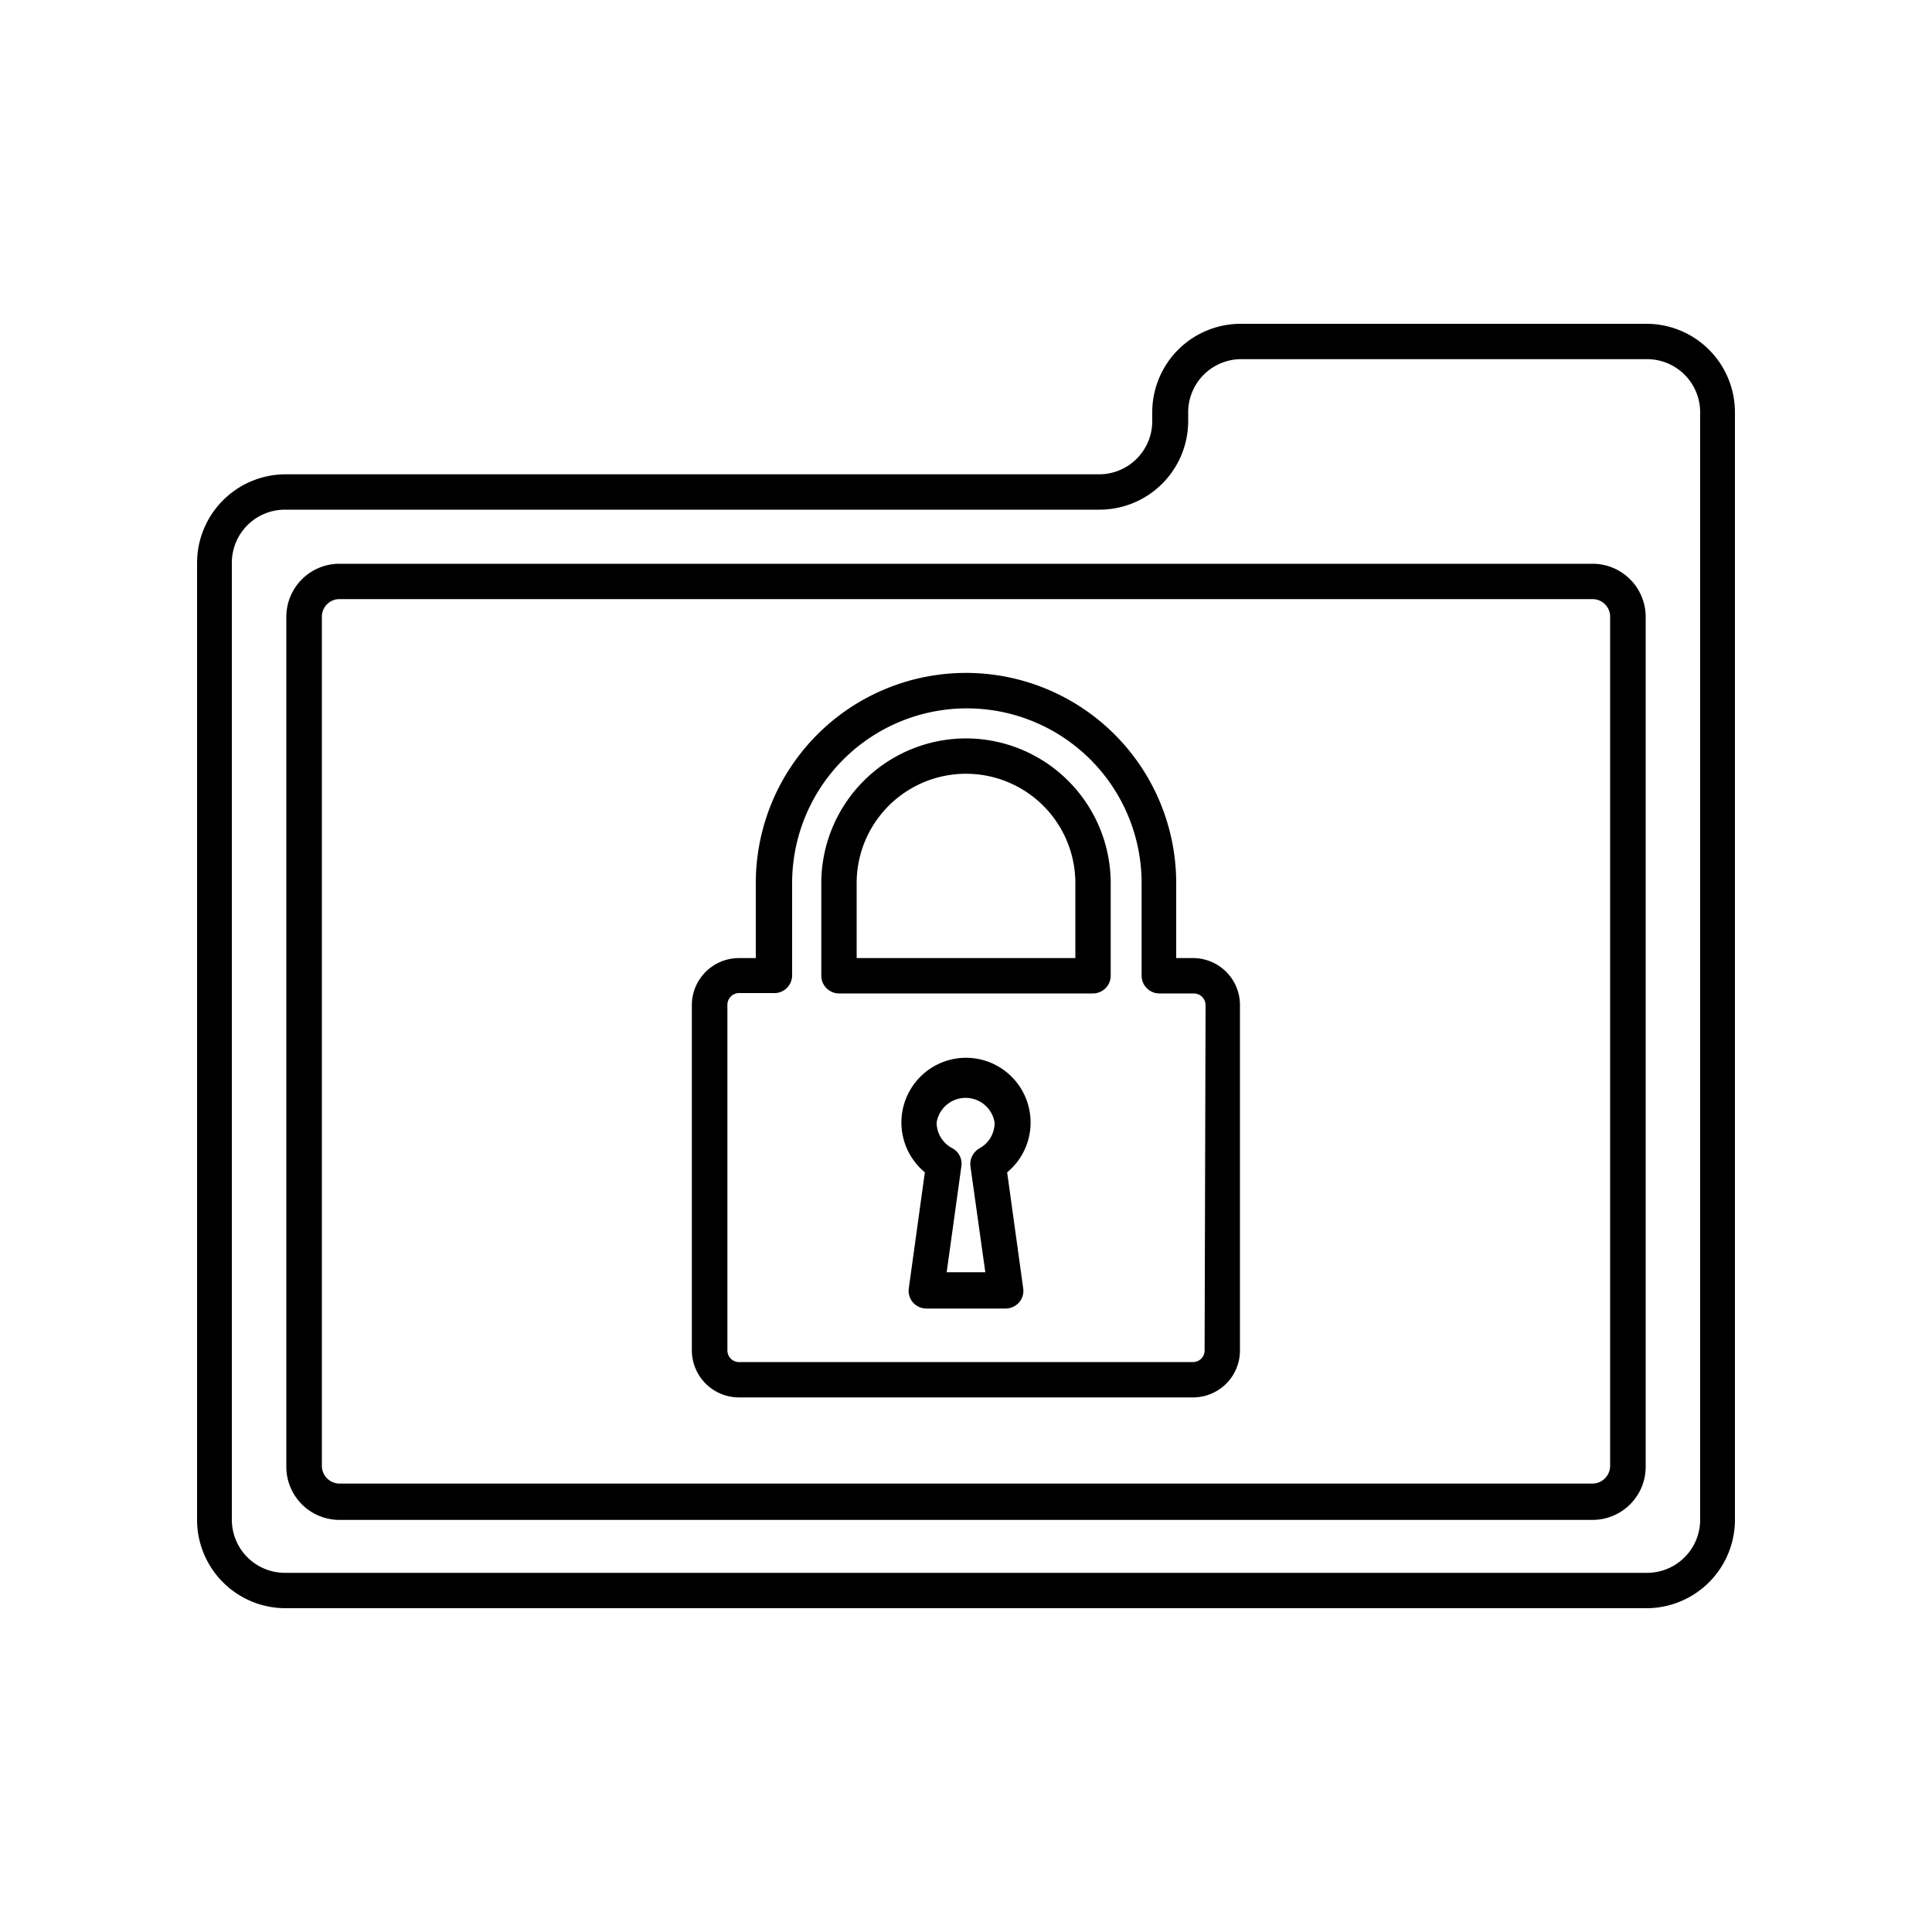 <svg data-name="Layer 1" xmlns="http://www.w3.org/2000/svg" viewBox="0 0 100 100"><path d="M50 38.22a7.5 7.5 0 0 0-7.49 7.49v4.79a.92.92 0 0 0 .91.92h13.15a.92.92 0 0 0 .92-.92v-4.79A7.5 7.5 0 0 0 50 38.22zm5.66 11.37H44.34v-3.88a5.66 5.66 0 1 1 11.32 0zm6.09 0h-.87v-3.88a10.88 10.88 0 1 0-21.76 0v3.88h-.87A2.44 2.44 0 0 0 35.81 52v17.9a2.44 2.44 0 0 0 2.44 2.43h23.5a2.43 2.43 0 0 0 2.43-2.43V52a2.43 2.43 0 0 0-2.43-2.41zm.6 20.31a.6.6 0 0 1-.6.6h-23.5a.6.6 0 0 1-.6-.6V52a.61.61 0 0 1 .6-.6H40a.92.92 0 0 0 1-.9v-4.79a9 9 0 0 1 18.09 0v4.79a.92.92 0 0 0 .92.92h1.79a.61.61 0 0 1 .6.6zM50 54.75a3.35 3.35 0 0 0-2.13 5.93l-.83 6a.92.92 0 0 0 .21.73.94.94 0 0 0 .69.32h4.11a.94.94 0 0 0 .7-.32.92.92 0 0 0 .21-.73l-.83-6A3.35 3.35 0 0 0 50 54.75zm.71 4.68a.94.94 0 0 0-.48.94l.77 5.48h-2l.76-5.48a.91.91 0 0 0-.47-.94 1.5 1.5 0 0 1-.81-1.33 1.52 1.52 0 0 1 3 0 1.5 1.5 0 0 1-.77 1.33zm31.72-30.25H17.57a2.75 2.75 0 0 0-2.75 2.74v44a2.75 2.75 0 0 0 2.75 2.75h64.86a2.75 2.75 0 0 0 2.75-2.75v-44a2.75 2.75 0 0 0-2.75-2.74zm.91 46.69a.92.92 0 0 1-.91.92H17.57a.92.92 0 0 1-.91-.92V31.92a.91.91 0 0 1 .91-.91h64.86a.91.91 0 0 1 .91.91zm1.88-59.11h-21a4.58 4.58 0 0 0-4.58 4.58v.46a2.75 2.75 0 0 1-2.75 2.75H14.78a4.59 4.59 0 0 0-4.58 4.58v49.53a4.58 4.58 0 0 0 4.58 4.58h70.44a4.58 4.58 0 0 0 4.58-4.58V21.34a4.58 4.58 0 0 0-4.58-4.58zM88 78.66a2.75 2.75 0 0 1-2.75 2.75H14.78A2.75 2.75 0 0 1 12 78.66V29.13a2.75 2.75 0 0 1 2.75-2.75h42.17a4.59 4.59 0 0 0 4.58-4.58v-.46a2.75 2.75 0 0 1 2.75-2.75h21A2.75 2.75 0 0 1 88 21.34z"/></svg>